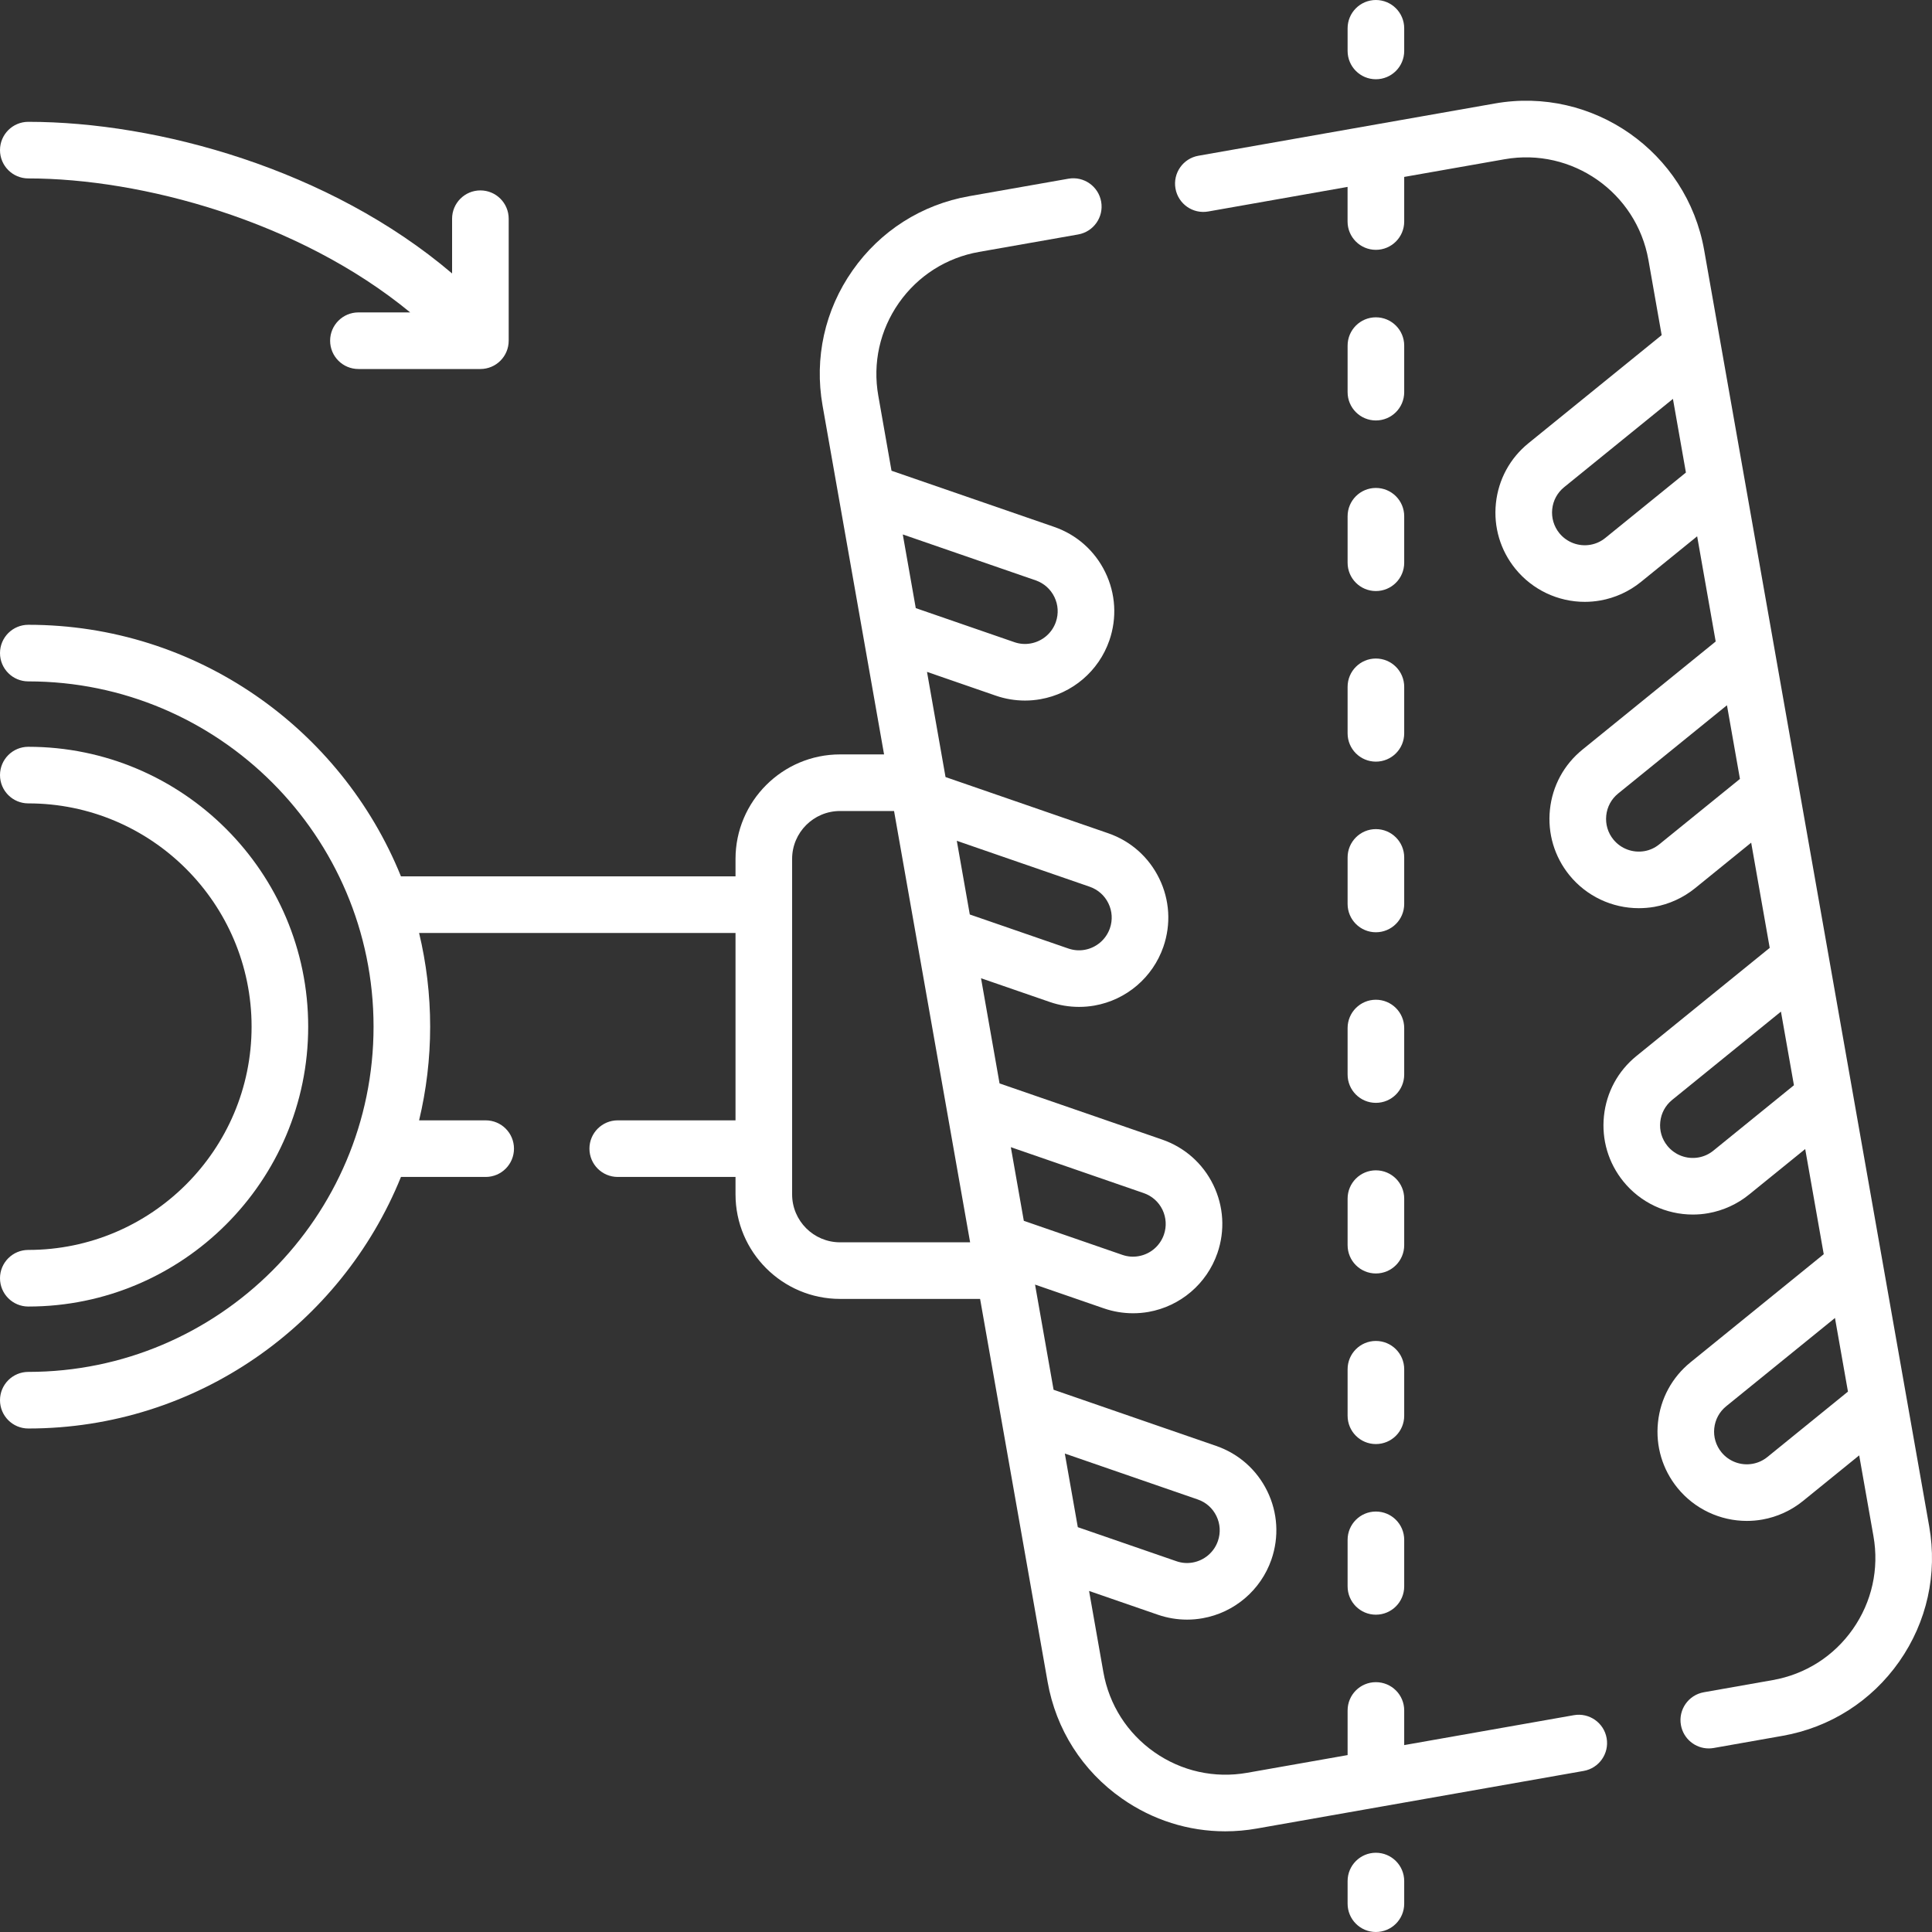 <svg width="54" height="54" viewBox="0 0 54 54" fill="none" xmlns="http://www.w3.org/2000/svg">
<rect x="0" y="0" width="54" height="54" fill="#333333" stroke="none"/>
<g clip-path="url(#clip0_555_50)">
<path d="M43.989 47.94L39.248 48.776V47.807C39.248 47.37 38.894 47.017 38.456 47.017C38.02 47.017 37.666 47.37 37.666 47.807V49.055L34.86 49.55C33.947 49.711 33.026 49.507 32.266 48.975C31.507 48.443 31 47.647 30.839 46.734L30.44 44.468L32.363 45.132C32.626 45.223 32.903 45.269 33.18 45.269C33.324 45.269 33.468 45.256 33.61 45.231C34.502 45.074 35.241 44.444 35.537 43.588C35.754 42.958 35.714 42.281 35.422 41.681C35.13 41.082 34.623 40.632 33.992 40.414L29.448 38.844L28.93 35.905L30.853 36.569C31.116 36.66 31.393 36.706 31.669 36.706C31.813 36.706 31.957 36.694 32.1 36.669C32.992 36.511 33.731 35.882 34.027 35.025C34.244 34.395 34.203 33.718 33.912 33.118C33.62 32.519 33.112 32.069 32.482 31.851L27.938 30.282L27.42 27.342L29.343 28.006C29.606 28.097 29.883 28.143 30.16 28.143C30.303 28.143 30.448 28.131 30.59 28.106C31.483 27.949 32.221 27.319 32.517 26.462C32.734 25.832 32.694 25.155 32.402 24.556C32.11 23.956 31.603 23.506 30.973 23.289L26.428 21.719L25.91 18.779L27.833 19.444C28.096 19.535 28.373 19.581 28.65 19.581C28.794 19.581 28.938 19.568 29.08 19.543C29.973 19.386 30.711 18.756 31.007 17.9C31.224 17.27 31.184 16.593 30.892 15.993C30.6 15.394 30.093 14.944 29.462 14.726L24.918 13.157L24.549 11.062C24.387 10.149 24.592 9.228 25.123 8.468C25.655 7.709 26.451 7.202 27.364 7.041L30.136 6.553C30.566 6.477 30.854 6.067 30.778 5.637C30.702 5.207 30.292 4.919 29.862 4.995L27.09 5.483C25.761 5.717 24.602 6.455 23.828 7.561C23.053 8.666 22.756 10.007 22.991 11.336L24.71 21.086H23.48C21.869 21.086 20.558 22.397 20.558 24.008V24.495H11.207C9.541 20.376 5.5 17.463 0.791 17.463C0.354 17.463 0 17.817 0 18.254C0 18.691 0.354 19.045 0.791 19.045C6.112 19.045 10.441 23.374 10.441 28.695C10.441 34.016 6.112 38.345 0.791 38.345C0.354 38.345 0 38.699 0 39.136C0 39.573 0.354 39.927 0.791 39.927C5.5 39.927 9.54 37.014 11.207 32.896H13.575C14.012 32.896 14.366 32.542 14.366 32.105C14.366 31.668 14.012 31.314 13.575 31.314H11.714C11.915 30.473 12.023 29.596 12.023 28.695C12.023 27.794 11.915 26.917 11.714 26.077H20.558V31.314H17.266C16.829 31.314 16.475 31.668 16.475 32.105C16.475 32.542 16.829 32.896 17.266 32.896H20.558V33.383C20.558 34.994 21.869 36.305 23.48 36.305H27.394L29.281 47.008C29.515 48.338 30.253 49.496 31.359 50.27C32.218 50.872 33.219 51.186 34.246 51.186C34.541 51.186 34.838 51.16 35.135 51.107L44.264 49.498C44.694 49.422 44.982 49.012 44.906 48.582C44.83 48.151 44.419 47.864 43.989 47.94V47.94ZM33.476 41.91C33.707 41.989 33.893 42.154 33.999 42.373C34.106 42.593 34.121 42.84 34.041 43.071C33.933 43.385 33.662 43.615 33.335 43.673C33.182 43.7 33.029 43.688 32.88 43.636L30.125 42.685L29.762 40.627L33.476 41.91ZM31.966 33.347C32.197 33.426 32.383 33.591 32.49 33.81C32.596 34.03 32.611 34.278 32.532 34.508C32.423 34.822 32.153 35.053 31.825 35.11C31.672 35.138 31.519 35.125 31.37 35.074L28.616 34.122L28.253 32.064L31.966 33.347ZM30.456 24.784C30.687 24.864 30.873 25.028 30.98 25.248C31.087 25.467 31.102 25.715 31.022 25.946C30.913 26.259 30.643 26.49 30.315 26.548C30.162 26.575 30.009 26.562 29.86 26.511L27.106 25.56L26.743 23.501L30.456 24.784ZM28.947 16.221C29.177 16.301 29.363 16.465 29.47 16.685C29.577 16.904 29.592 17.152 29.512 17.383C29.404 17.697 29.133 17.927 28.805 17.985C28.652 18.012 28.499 18 28.35 17.948L25.596 16.997L25.233 14.938L28.947 16.221ZM22.14 33.383V24.007C22.14 23.268 22.741 22.668 23.48 22.668H24.989L27.115 34.723H23.48C22.741 34.723 22.14 34.122 22.14 33.383Z" fill="white"/>
<path d="M53.922 42.664L47.632 6.991C47.148 4.247 44.521 2.407 41.779 2.893L33.496 4.353C33.066 4.429 32.779 4.839 32.855 5.27C32.931 5.7 33.341 5.988 33.771 5.911L37.665 5.224V6.192C37.665 6.629 38.02 6.983 38.456 6.983C38.893 6.983 39.248 6.629 39.248 6.192V4.945L42.053 4.451C43.939 4.118 45.741 5.381 46.074 7.266L46.444 9.367L42.721 12.388C42.203 12.808 41.88 13.405 41.811 14.068C41.742 14.731 41.936 15.381 42.355 15.898C42.834 16.488 43.55 16.822 44.295 16.822C44.439 16.822 44.584 16.809 44.728 16.784C45.144 16.711 45.537 16.531 45.866 16.264L47.436 14.99L47.954 17.93L44.231 20.951C43.713 21.371 43.39 21.967 43.321 22.63C43.252 23.293 43.446 23.944 43.865 24.461C44.344 25.051 45.06 25.384 45.805 25.384C45.949 25.384 46.094 25.372 46.239 25.347C46.654 25.273 47.047 25.093 47.376 24.827L48.946 23.553L49.464 26.493L45.741 29.514C45.223 29.933 44.9 30.53 44.831 31.193C44.762 31.856 44.955 32.506 45.375 33.024C45.854 33.614 46.569 33.947 47.315 33.947C47.458 33.947 47.604 33.935 47.748 33.909C48.163 33.836 48.557 33.656 48.886 33.389L50.456 32.116L50.974 35.055L47.251 38.076C46.733 38.496 46.41 39.093 46.341 39.756C46.272 40.419 46.465 41.069 46.885 41.587C47.363 42.176 48.079 42.51 48.824 42.51C48.968 42.51 49.113 42.498 49.258 42.472C49.673 42.399 50.066 42.219 50.395 41.952L51.965 40.678L52.364 42.938C52.525 43.852 52.32 44.773 51.789 45.532C51.257 46.292 50.461 46.798 49.548 46.959L47.623 47.299C47.193 47.375 46.906 47.785 46.982 48.215C47.05 48.599 47.383 48.869 47.76 48.869C47.806 48.869 47.852 48.865 47.898 48.857L49.823 48.517C51.152 48.283 52.31 47.545 53.085 46.44C53.859 45.334 54.156 43.993 53.922 42.664ZM44.87 15.035C44.747 15.135 44.607 15.199 44.454 15.226C44.127 15.284 43.793 15.159 43.584 14.902C43.431 14.712 43.36 14.474 43.385 14.231C43.41 13.989 43.529 13.77 43.718 13.617L46.759 11.149L47.122 13.208L44.87 15.035ZM46.379 23.598C46.257 23.697 46.117 23.762 45.964 23.789C45.636 23.846 45.303 23.722 45.094 23.464C44.94 23.275 44.87 23.037 44.895 22.794C44.92 22.551 45.038 22.333 45.228 22.179L48.269 19.712L48.632 21.771L46.379 23.598ZM47.889 32.161C47.767 32.26 47.627 32.324 47.474 32.351C47.146 32.409 46.813 32.285 46.604 32.027C46.45 31.838 46.379 31.6 46.405 31.357C46.43 31.114 46.548 30.896 46.738 30.742L49.778 28.275L50.141 30.333L47.889 32.161ZM49.399 40.724C49.276 40.823 49.137 40.887 48.983 40.914C48.657 40.972 48.323 40.848 48.114 40.59C47.96 40.4 47.889 40.162 47.914 39.92C47.94 39.677 48.058 39.459 48.248 39.305L51.288 36.838L51.651 38.896L49.399 40.724Z" fill="white"/>
<path d="M38.456 2.215C38.894 2.215 39.248 1.861 39.248 1.424V0.791C39.248 0.354 38.894 0 38.456 0C38.02 0 37.666 0.354 37.666 0.791V1.424C37.666 1.861 38.02 2.215 38.456 2.215Z" fill="white"/>
<path d="M37.666 39.571C37.666 40.008 38.02 40.362 38.456 40.362C38.894 40.362 39.248 40.008 39.248 39.571V38.271C39.248 37.834 38.894 37.48 38.456 37.48C38.02 37.48 37.666 37.834 37.666 38.271V39.571Z" fill="white"/>
<path d="M37.666 44.34C37.666 44.776 38.02 45.131 38.456 45.131C38.894 45.131 39.248 44.776 39.248 44.34V43.039C39.248 42.602 38.894 42.248 38.456 42.248C38.02 42.248 37.666 42.602 37.666 43.039V44.34Z" fill="white"/>
<path d="M37.666 34.803C37.666 35.24 38.02 35.594 38.456 35.594C38.894 35.594 39.248 35.24 39.248 34.803V33.502C39.248 33.065 38.894 32.711 38.456 32.711C38.02 32.711 37.666 33.065 37.666 33.502V34.803Z" fill="white"/>
<path d="M38.456 11.752C38.894 11.752 39.248 11.398 39.248 10.961V9.66C39.248 9.223 38.894 8.869 38.456 8.869C38.02 8.869 37.666 9.223 37.666 9.66V10.961C37.666 11.398 38.02 11.752 38.456 11.752Z" fill="white"/>
<path d="M37.666 20.497C37.666 20.934 38.02 21.288 38.456 21.288C38.894 21.288 39.248 20.934 39.248 20.497V19.197C39.248 18.76 38.894 18.406 38.456 18.406C38.02 18.406 37.666 18.76 37.666 19.197V20.497Z" fill="white"/>
<path d="M37.666 15.729C37.666 16.166 38.02 16.52 38.456 16.52C38.894 16.52 39.248 16.166 39.248 15.729V14.429C39.248 13.992 38.894 13.638 38.456 13.638C38.02 13.638 37.666 13.992 37.666 14.429V15.729Z" fill="white"/>
<path d="M37.666 25.266C37.666 25.703 38.02 26.057 38.456 26.057C38.894 26.057 39.248 25.703 39.248 25.266V23.965C39.248 23.529 38.894 23.174 38.456 23.174C38.02 23.174 37.666 23.529 37.666 23.965V25.266Z" fill="white"/>
<path d="M37.666 30.034C37.666 30.471 38.02 30.825 38.456 30.825C38.894 30.825 39.248 30.471 39.248 30.034V28.734C39.248 28.297 38.894 27.943 38.456 27.943C38.02 27.943 37.666 28.297 37.666 28.734V30.034Z" fill="white"/>
<path d="M38.456 51.785C38.02 51.785 37.666 52.139 37.666 52.576V53.209C37.666 53.646 38.02 54 38.456 54C38.894 54 39.248 53.646 39.248 53.209V52.576C39.248 52.139 38.893 51.785 38.456 51.785Z" fill="white"/>
<path d="M0.791 34.936C0.354 34.936 0 35.29 0 35.727C0 36.164 0.354 36.518 0.791 36.518C5.104 36.518 8.614 33.008 8.614 28.695C8.614 24.382 5.104 20.873 0.791 20.873C0.354 20.873 0 21.227 0 21.664C0 22.101 0.354 22.455 0.791 22.455C4.232 22.455 7.032 25.254 7.032 28.695C7.032 32.136 4.232 34.936 0.791 34.936Z" fill="white"/>
<path d="M0.791 4.987C3.947 4.987 8.35 6.169 11.465 8.732H10.018C9.581 8.732 9.227 9.086 9.227 9.523C9.227 9.96 9.581 10.314 10.018 10.314H13.427C13.864 10.314 14.218 9.96 14.218 9.523V6.113C14.218 5.677 13.864 5.322 13.427 5.322C12.99 5.322 12.636 5.677 12.636 6.113V7.643C9.209 4.727 4.403 3.405 0.791 3.405C0.354 3.405 0 3.759 0 4.196C0 4.633 0.354 4.987 0.791 4.987V4.987Z" fill="white"/>
</g>
<defs>
<clipPath id="clip0_555_50">
<rect width="54" height="54" fill="white"/>
</clipPath>
</defs>
</svg>
